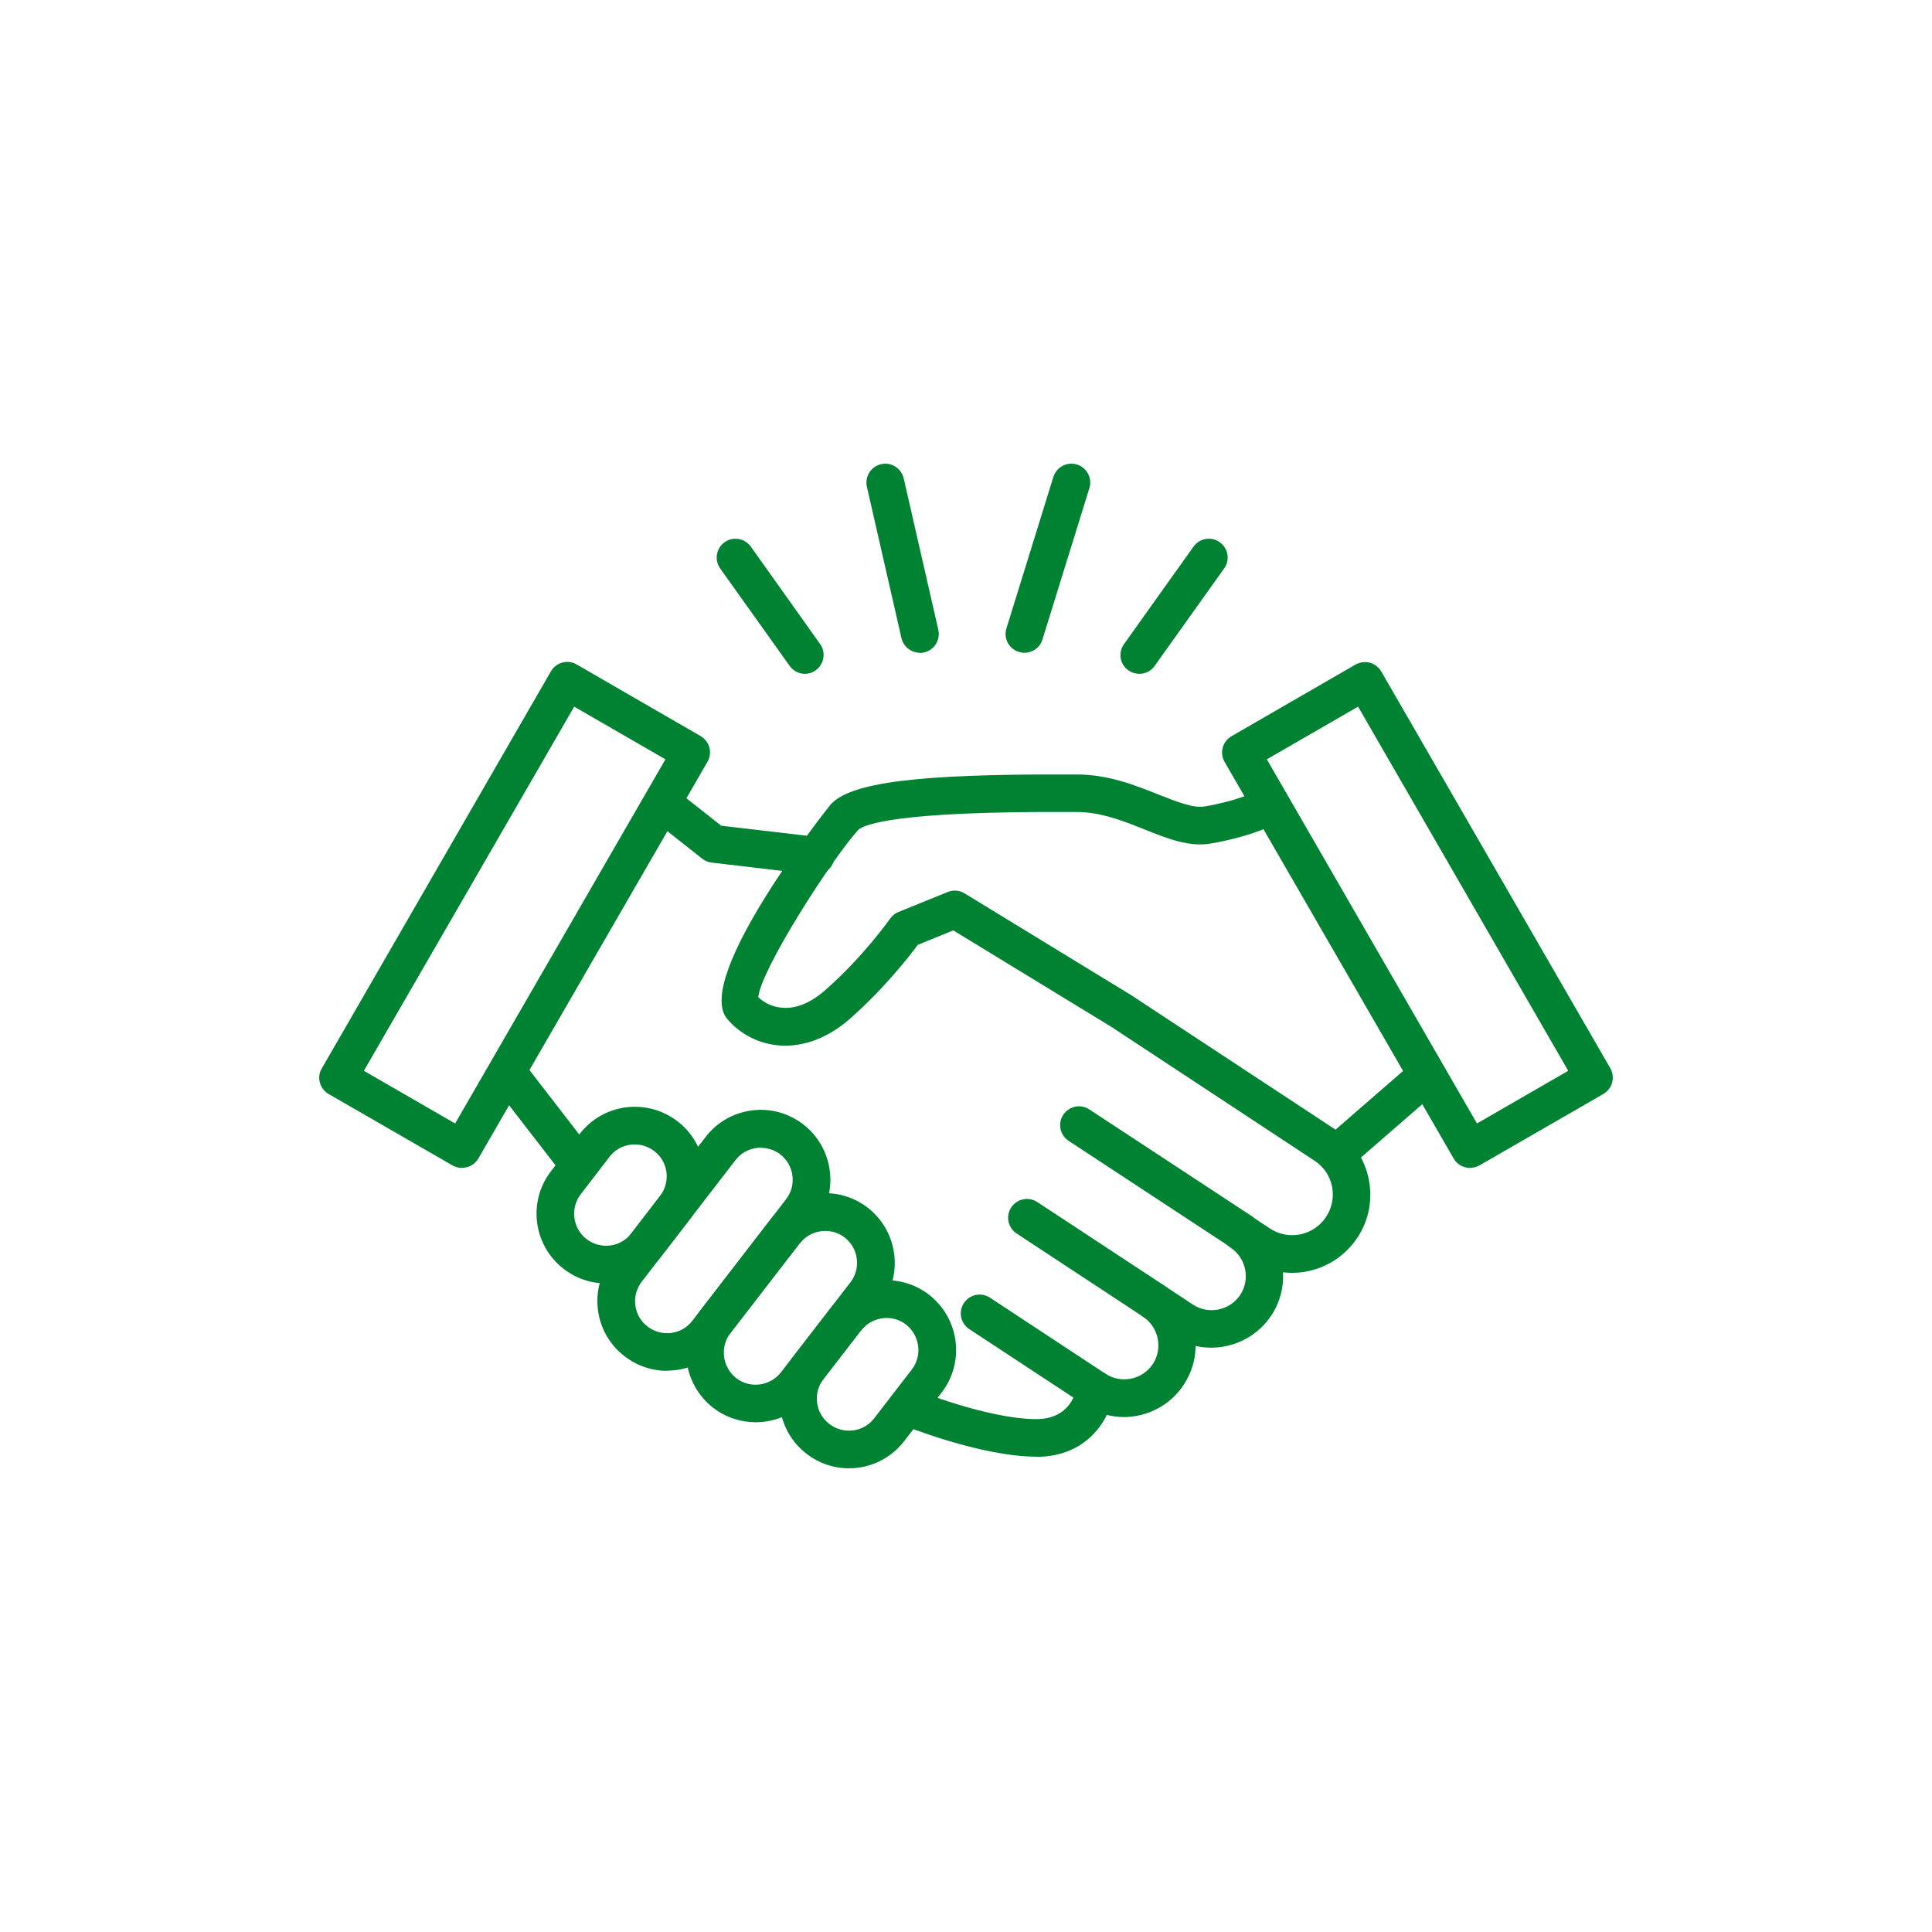 <svg width="100" height="100" viewBox="0 0 100 100" fill="none" xmlns="http://www.w3.org/2000/svg">
<path d="M58.195 73.347C57.493 73.347 56.782 73.15 56.161 72.736L50.17 68.795C49.72 68.498 49.594 67.895 49.891 67.446C50.188 66.996 50.79 66.87 51.24 67.167L57.223 71.107C58.033 71.638 59.13 71.413 59.67 70.603C60.201 69.794 59.976 68.696 59.166 68.156C58.717 67.859 58.59 67.257 58.887 66.807C59.184 66.357 59.787 66.231 60.237 66.528L61.748 67.527C62.558 68.057 63.656 67.832 64.195 67.023C64.726 66.213 64.501 65.115 63.692 64.576C63.242 64.279 63.116 63.676 63.413 63.226C63.71 62.776 64.312 62.651 64.762 62.947L65.734 63.586C66.697 64.225 68.001 63.955 68.64 62.983C68.946 62.516 69.054 61.958 68.946 61.409C68.829 60.86 68.514 60.383 68.037 60.077L57.538 53.159L49.342 48.157L47.507 48.904C47.057 49.507 45.779 51.153 44.007 52.718C42.568 53.987 41.218 54.176 40.345 54.113C39.284 54.032 38.303 53.528 37.637 52.736C35.856 50.595 42.927 41.715 42.999 41.635C44.034 40.501 47.48 40.06 55.289 40.087H55.739C57.358 40.087 58.734 40.636 59.958 41.122C60.885 41.491 61.766 41.842 62.351 41.742C63.934 41.473 64.816 41.05 64.825 41.05C65.311 40.825 65.896 41.023 66.121 41.509C66.355 41.994 66.148 42.57 65.671 42.804C65.626 42.822 64.555 43.335 62.684 43.659C61.55 43.857 60.426 43.407 59.238 42.93C58.132 42.489 56.98 42.03 55.739 42.03H55.28C46.445 41.985 44.745 42.669 44.43 42.948C43.071 44.432 39.383 50.172 39.248 51.612C39.572 51.927 40.012 52.124 40.489 52.16C41.209 52.224 41.974 51.9 42.711 51.252C44.718 49.489 46.058 47.563 46.076 47.545C46.184 47.392 46.337 47.266 46.508 47.203L49.054 46.169C49.342 46.052 49.666 46.079 49.927 46.241L58.572 51.522L69.108 58.458C70.016 59.052 70.628 59.969 70.844 61.022C71.06 62.084 70.853 63.163 70.259 64.063C69.386 65.376 67.875 66.033 66.409 65.853C66.454 66.618 66.256 67.401 65.806 68.084C64.933 69.407 63.35 69.992 61.883 69.668C61.883 70.361 61.676 71.053 61.272 71.674C60.561 72.754 59.373 73.347 58.159 73.347" fill="#008233"/>
<path d="M64.238 64.728C64.058 64.728 63.869 64.674 63.707 64.566L55.313 59.051C54.863 58.754 54.737 58.151 55.034 57.702C55.331 57.252 55.934 57.126 56.383 57.423L64.777 62.938C65.227 63.234 65.353 63.837 65.056 64.287C64.867 64.575 64.561 64.728 64.238 64.728Z" fill="#008233"/>
<path d="M59.709 68.317C59.52 68.317 59.34 68.263 59.169 68.155L52.62 63.846C52.17 63.549 52.044 62.946 52.341 62.496C52.638 62.047 53.24 61.921 53.69 62.218L60.24 66.527C60.69 66.824 60.815 67.427 60.519 67.876C60.33 68.164 60.024 68.317 59.7 68.317" fill="#008233"/>
<path d="M53.635 75.396C50.747 75.396 46.752 73.777 46.581 73.705C46.087 73.498 45.844 72.931 46.051 72.437C46.258 71.942 46.824 71.699 47.319 71.906C47.355 71.924 51.134 73.453 53.635 73.453C55.389 73.453 55.686 72.068 55.731 71.789C55.812 71.258 56.307 70.889 56.837 70.97C57.368 71.042 57.737 71.528 57.665 72.059C57.512 73.219 56.469 75.405 53.635 75.405" fill="#008233"/>
<path d="M34.523 70.953C33.731 70.953 32.966 70.692 32.327 70.198C31.563 69.613 31.077 68.767 30.951 67.813C30.825 66.851 31.086 65.906 31.671 65.141L36.52 58.853C37.105 58.088 37.959 57.602 38.913 57.476C39.867 57.35 40.811 57.611 41.576 58.196C43.15 59.42 43.447 61.687 42.233 63.252L37.384 69.541C36.799 70.305 35.944 70.791 34.981 70.917C34.828 70.935 34.667 70.944 34.514 70.944M39.381 59.402C39.309 59.402 39.237 59.402 39.165 59.42C38.724 59.474 38.337 59.699 38.067 60.049L33.218 66.338C32.948 66.689 32.831 67.121 32.885 67.561C32.939 68.002 33.164 68.389 33.515 68.659C33.866 68.929 34.298 69.046 34.739 68.992C35.179 68.938 35.566 68.713 35.836 68.362L40.685 62.074C41.243 61.354 41.108 60.31 40.389 59.752C40.1 59.528 39.741 59.411 39.381 59.411" fill="#008233"/>
<path d="M39.114 73.616C38.349 73.616 37.575 73.374 36.918 72.87C35.344 71.655 35.047 69.379 36.262 67.814L39.851 63.163C41.066 61.588 43.333 61.291 44.907 62.506C46.482 63.72 46.779 65.996 45.564 67.562L41.974 72.213C41.264 73.131 40.193 73.616 39.114 73.616ZM41.399 64.35L37.809 69.001C37.251 69.721 37.386 70.764 38.106 71.331C38.826 71.889 39.869 71.745 40.427 71.025L44.017 66.374C44.575 65.654 44.44 64.611 43.72 64.053C43 63.495 41.956 63.639 41.399 64.359" fill="#008233"/>
<path d="M43.936 75.999C43.144 75.999 42.379 75.738 41.741 75.243C40.166 74.029 39.878 71.753 41.084 70.187L43.027 67.668C44.242 66.094 46.509 65.797 48.083 67.012C49.658 68.235 49.955 70.502 48.74 72.077L46.797 74.596C46.203 75.36 45.357 75.846 44.395 75.972C44.242 75.99 44.08 75.999 43.927 75.999M44.566 68.865L42.622 71.384C42.065 72.104 42.2 73.147 42.928 73.705C43.279 73.975 43.711 74.092 44.152 74.038C44.593 73.984 44.98 73.759 45.249 73.408L47.193 70.889C47.751 70.169 47.615 69.126 46.896 68.559C46.176 68.001 45.132 68.145 44.575 68.865" fill="#008233"/>
<path d="M31.366 66.429C30.574 66.429 29.809 66.168 29.171 65.673C27.596 64.458 27.308 62.182 28.523 60.617L30.007 58.691C30.592 57.927 31.447 57.441 32.4 57.315C33.354 57.198 34.299 57.45 35.063 58.035C35.828 58.62 36.314 59.465 36.44 60.419C36.566 61.382 36.305 62.326 35.72 63.091L34.236 65.016C33.651 65.781 32.796 66.267 31.843 66.393C31.69 66.411 31.528 66.419 31.375 66.419M31.546 59.879L30.061 61.813C29.503 62.533 29.638 63.577 30.358 64.134C30.709 64.404 31.141 64.521 31.582 64.467C32.023 64.413 32.409 64.188 32.679 63.837L34.164 61.903C34.434 61.552 34.55 61.112 34.497 60.68C34.443 60.239 34.218 59.852 33.867 59.582C33.516 59.312 33.075 59.195 32.643 59.249C32.202 59.303 31.816 59.528 31.546 59.879Z" fill="#008233"/>
<path d="M29.979 61.281C29.691 61.281 29.395 61.155 29.206 60.903L25.868 56.585C25.535 56.162 25.616 55.55 26.039 55.218C26.462 54.885 27.073 54.966 27.406 55.388L30.744 59.707C31.077 60.13 30.996 60.741 30.564 61.074C30.384 61.209 30.177 61.281 29.97 61.281" fill="#008233"/>
<path d="M42.226 45.268C42.226 45.268 42.145 45.268 42.109 45.268L36.837 44.648C36.657 44.63 36.486 44.558 36.342 44.441L34.039 42.623C33.616 42.291 33.544 41.679 33.877 41.256C34.21 40.833 34.822 40.761 35.245 41.094L37.332 42.74L42.334 43.325C42.865 43.388 43.252 43.874 43.189 44.405C43.126 44.9 42.712 45.268 42.226 45.268Z" fill="#008233"/>
<path d="M69.149 60.715C68.879 60.715 68.609 60.598 68.411 60.382C68.061 59.978 68.097 59.357 68.51 59.006L73.18 54.949C73.585 54.598 74.205 54.634 74.556 55.047C74.907 55.452 74.871 56.073 74.457 56.424L69.788 60.481C69.599 60.643 69.374 60.724 69.149 60.724" fill="#008233"/>
<path d="M76.088 60.453C75.755 60.453 75.422 60.282 75.242 59.967L63.385 39.437C63.115 38.969 63.277 38.375 63.744 38.105L70.159 34.399C70.384 34.273 70.654 34.237 70.897 34.3C71.149 34.363 71.356 34.534 71.49 34.75L83.348 55.289C83.474 55.514 83.51 55.775 83.447 56.026C83.384 56.279 83.213 56.485 82.997 56.62L76.582 60.318C76.43 60.408 76.259 60.444 76.097 60.444M65.571 39.302L76.448 58.15L81.171 55.424L70.294 36.576L65.571 39.302Z" fill="#008233"/>
<path d="M23.917 60.454C23.755 60.454 23.584 60.409 23.431 60.328L17.017 56.63C16.792 56.505 16.63 56.289 16.558 56.037C16.486 55.785 16.522 55.524 16.657 55.299L28.514 34.751C28.64 34.526 28.856 34.364 29.108 34.292C29.36 34.229 29.621 34.256 29.846 34.391L36.261 38.098C36.728 38.367 36.89 38.961 36.62 39.429L24.763 59.959C24.583 60.274 24.25 60.445 23.917 60.445M18.834 55.425L23.557 58.151L34.443 39.303L29.72 36.577L18.834 55.425Z" fill="#008233"/>
<path d="M47.614 33.788C47.173 33.788 46.768 33.482 46.66 33.032L44.87 25.196C44.753 24.674 45.077 24.144 45.607 24.027C46.129 23.901 46.651 24.234 46.777 24.764L48.567 32.6C48.684 33.122 48.36 33.653 47.829 33.77C47.758 33.788 47.685 33.797 47.614 33.797" fill="#008233"/>
<path d="M41.667 34.877C41.361 34.877 41.065 34.733 40.876 34.472L37.277 29.425C36.962 28.984 37.07 28.381 37.502 28.066C37.943 27.751 38.546 27.859 38.861 28.291L42.45 33.338C42.765 33.779 42.657 34.382 42.216 34.697C42.045 34.822 41.847 34.877 41.649 34.877" fill="#008233"/>
<path d="M53.021 33.788C52.922 33.788 52.832 33.77 52.733 33.743C52.22 33.581 51.932 33.042 52.094 32.52L54.523 24.684C54.685 24.171 55.225 23.883 55.747 24.045C56.259 24.207 56.547 24.756 56.385 25.269L53.956 33.105C53.83 33.519 53.443 33.788 53.03 33.788" fill="#008233"/>
<path d="M58.97 34.877C58.772 34.877 58.574 34.814 58.403 34.697C57.962 34.382 57.863 33.779 58.178 33.339L61.777 28.292C62.092 27.851 62.703 27.752 63.135 28.067C63.576 28.382 63.675 28.984 63.36 29.425L59.761 34.472C59.572 34.742 59.276 34.877 58.97 34.877Z" fill="#008233"/>
</svg>
